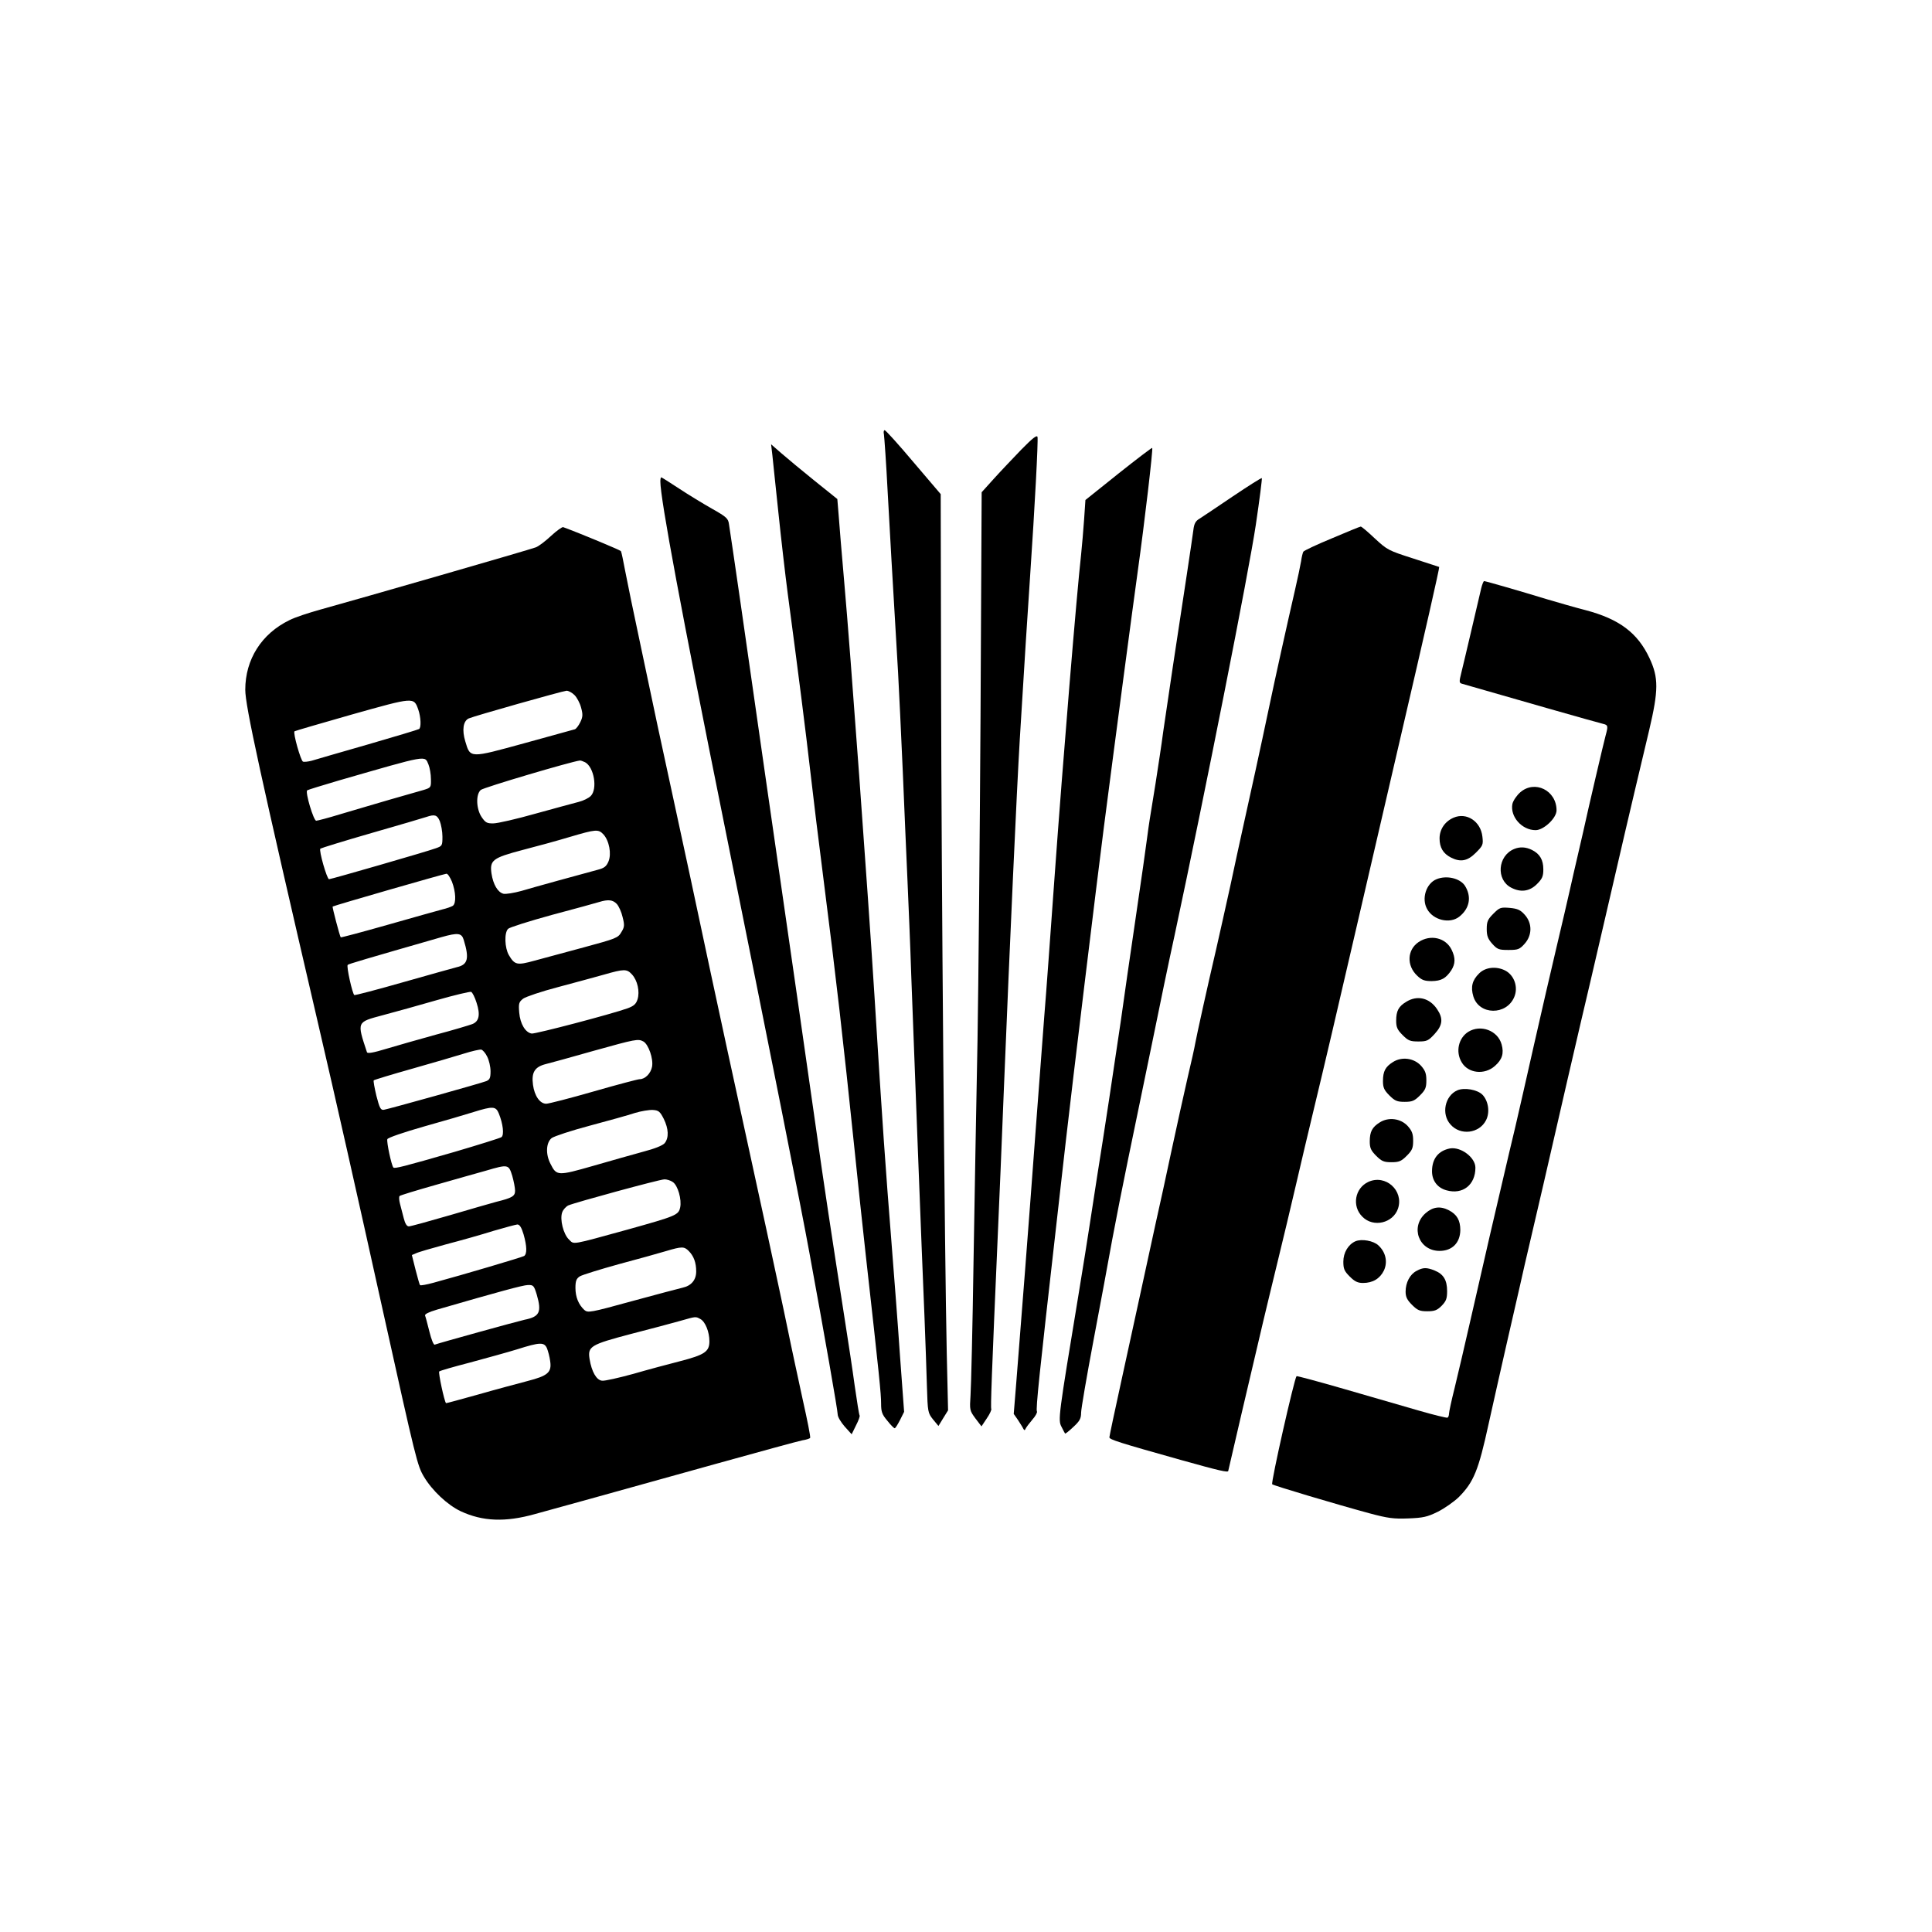 <?xml version="1.0" standalone="no"?>
<!DOCTYPE svg PUBLIC "-//W3C//DTD SVG 20010904//EN"
 "http://www.w3.org/TR/2001/REC-SVG-20010904/DTD/svg10.dtd">
<svg version="1.0" xmlns="http://www.w3.org/2000/svg"
 width="1024pt" height="1024pt" viewBox="0 0 1024 1024"
 preserveAspectRatio="xMidYMid meet">

<g transform="translate(0,1024) scale(0.1,-0.1)"
fill="#000000" stroke="none">
<path d="M4685 7938 c2 -13 12 -151 20 -308 14 -256 22 -398 55 -955 5 -88 16
-324 25 -525 8 -201 20 -462 25 -580 5 -118 15 -345 20 -505 13 -351 56 -1480
70 -1805 5 -129 11 -296 13 -371 4 -132 5 -138 32 -172 l29 -35 25 41 26 42
-7 305 c-11 512 -28 2477 -30 3543 l-2 1008 -144 169 c-79 94 -148 170 -153
170 -5 0 -7 -10 -4 -22z"/>
<path d="M5414 7858 c-44 -46 -110 -115 -146 -155 l-65 -72 -6 -1188 c-4 -653
-11 -1426 -16 -1718 -6 -291 -15 -816 -21 -1165 -5 -349 -13 -671 -16 -715 -5
-78 -5 -81 26 -123 l32 -42 28 42 c16 23 26 46 24 50 -4 7 1 157 36 958 6 124
19 448 30 720 34 834 69 1602 85 1870 30 489 36 587 55 870 25 370 43 712 39
734 -3 12 -26 -6 -85 -66z"/>
<path d="M4094 7825 c3 -33 18 -170 32 -305 14 -135 36 -326 49 -425 57 -427
96 -735 120 -945 14 -124 46 -385 71 -580 67 -526 100 -814 164 -1430 15 -151
42 -401 59 -555 72 -642 81 -733 81 -784 0 -44 5 -58 33 -91 17 -22 35 -40 39
-40 4 0 16 20 28 43 l22 44 -22 299 c-11 164 -32 434 -45 599 -31 390 -48 625
-90 1305 -35 555 -128 1832 -160 2190 -13 151 -27 313 -30 360 l-7 85 -122 98
c-66 53 -145 119 -175 145 l-54 47 7 -60z"/>
<path d="M5928 7730 l-175 -140 -7 -103 c-4 -56 -11 -140 -16 -187 -23 -204
-96 -1087 -140 -1700 -22 -305 -46 -640 -55 -745 -8 -104 -28 -372 -45 -595
-34 -463 -85 -1120 -104 -1354 l-13 -160 23 -33 c12 -19 25 -39 28 -46 5 -9 8
-9 12 1 4 8 20 29 36 48 16 18 27 38 24 43 -7 10 14 209 99 956 14 121 38 339
55 485 31 275 165 1379 200 1650 61 472 154 1173 180 1360 37 265 82 651 77
656 -2 2 -82 -59 -179 -136z"/>
<path d="M3500 7688 c0 -92 113 -698 337 -1808 250 -1240 412 -2054 453 -2280
80 -436 150 -835 150 -857 0 -13 17 -41 37 -64 l37 -41 23 47 c13 25 22 49 19
53 -3 5 -14 75 -26 158 -11 82 -34 232 -50 334 -77 494 -113 731 -155 1030
-46 322 -126 882 -271 1885 -41 286 -99 691 -129 900 -30 209 -58 396 -61 415
-4 32 -13 40 -89 83 -46 26 -125 74 -175 107 -50 33 -93 60 -95 60 -3 0 -5
-10 -5 -22z"/>
<path d="M6534 7609 c-82 -56 -161 -108 -176 -118 -21 -12 -29 -26 -33 -61 -6
-47 -50 -338 -109 -725 -19 -126 -42 -282 -51 -345 -8 -63 -27 -185 -40 -270
-35 -216 -34 -207 -45 -290 -5 -41 -32 -230 -60 -420 -28 -190 -64 -439 -80
-555 -34 -233 -88 -590 -125 -820 -13 -82 -31 -199 -40 -260 -9 -60 -36 -229
-60 -375 -105 -636 -108 -656 -89 -692 9 -18 18 -35 19 -36 2 -2 22 14 44 35
34 31 41 45 41 75 0 20 30 194 66 385 36 191 81 431 99 533 19 102 57 295 85
430 28 135 84 407 125 605 40 198 94 457 120 575 163 762 395 1935 431 2178
20 134 34 246 32 248 -3 2 -72 -42 -154 -97z"/>
<path d="M2920 7399 c-30 -28 -66 -55 -80 -60 -27 -11 -946 -276 -1139 -329
-62 -17 -138 -42 -167 -57 -148 -72 -234 -208 -234 -369 0 -85 79 -448 386
-1769 89 -382 207 -905 344 -1525 176 -794 182 -818 217 -877 43 -73 125 -150
195 -183 116 -54 236 -59 393 -15 28 8 158 44 290 80 132 37 431 120 665 185
234 65 442 122 463 126 20 3 39 9 41 13 3 4 -15 94 -39 201 -23 107 -60 276
-80 375 -20 99 -71 333 -111 520 -41 187 -97 444 -124 570 -28 127 -66 302
-85 390 -43 197 -130 604 -195 910 -27 127 -70 325 -95 440 -25 116 -61 282
-80 370 -18 88 -61 286 -93 440 -33 154 -68 324 -78 377 -10 54 -20 102 -23
107 -5 6 -216 94 -306 127 -5 2 -35 -19 -65 -47z m125 -843 c13 -13 29 -43 35
-67 10 -36 9 -49 -4 -76 -9 -19 -22 -35 -28 -38 -7 -2 -128 -35 -268 -74 -292
-80 -287 -81 -314 10 -18 60 -11 107 18 121 29 13 496 145 519 147 10 0 29
-10 42 -23z m-828 -77 c14 -40 16 -96 4 -103 -4 -3 -127 -40 -272 -82 -145
-42 -279 -80 -297 -86 -19 -5 -39 -7 -46 -5 -12 5 -54 153 -45 161 2 2 139 42
304 89 331 93 328 93 352 26z m54 -291 c7 -17 13 -52 13 -77 1 -45 0 -46 -39
-58 -22 -6 -105 -30 -185 -53 -80 -23 -196 -58 -258 -76 -62 -19 -119 -34
-126 -34 -14 0 -59 151 -48 161 4 3 79 26 167 52 479 138 455 134 476 85z
m830 12 c48 -26 67 -142 30 -179 -11 -11 -39 -25 -63 -31 -24 -6 -126 -34
-228 -62 -102 -29 -203 -52 -224 -52 -35 -1 -43 4 -63 33 -29 43 -32 120 -5
144 14 13 481 151 525 156 5 1 17 -4 28 -9z m-770 -312 c7 -18 14 -55 14 -82
0 -48 -1 -50 -35 -62 -49 -18 -555 -164 -566 -164 -11 0 -55 153 -46 162 4 3
126 41 272 83 146 42 276 80 290 85 44 15 57 11 71 -22z m867 -70 c31 -34 44
-104 27 -144 -11 -26 -22 -35 -57 -44 -89 -24 -334 -91 -404 -112 -40 -11 -83
-18 -96 -15 -30 8 -54 49 -63 107 -10 71 6 83 165 125 74 19 187 50 250 69
139 41 151 42 178 14z m-803 -250 c21 -54 24 -116 5 -129 -8 -5 -33 -14 -55
-19 -22 -6 -152 -42 -288 -81 -137 -39 -250 -69 -251 -67 -5 5 -46 162 -43
163 9 6 589 173 603 174 7 1 19 -18 29 -41z m874 -119 c11 -12 25 -43 31 -70
11 -43 10 -53 -7 -80 -17 -30 -28 -34 -198 -80 -99 -27 -217 -59 -263 -71 -91
-25 -104 -23 -135 30 -22 38 -25 118 -4 139 8 8 113 41 233 74 121 32 233 63
249 68 49 15 73 12 94 -10z m-811 -191 c30 -98 22 -131 -36 -144 -15 -4 -142
-39 -282 -79 -140 -40 -258 -71 -262 -69 -10 6 -43 153 -35 160 5 5 90 30 497
147 88 25 107 22 118 -15z m891 -182 c30 -32 43 -92 30 -133 -8 -25 -20 -35
-52 -47 -86 -31 -490 -137 -509 -134 -33 5 -61 51 -66 111 -4 48 -2 56 21 74
14 10 96 38 184 61 87 23 196 53 243 66 108 31 122 31 149 2z m-823 -151 c21
-64 13 -99 -23 -113 -16 -6 -102 -32 -193 -56 -91 -25 -209 -59 -263 -75 -69
-21 -99 -26 -102 -18 -54 163 -55 159 83 196 64 17 194 53 287 80 94 27 176
46 182 44 7 -3 20 -29 29 -58z m884 -205 c27 -15 54 -92 46 -134 -7 -36 -37
-66 -66 -66 -9 0 -119 -29 -244 -65 -125 -36 -238 -65 -251 -65 -33 0 -62 41
-70 100 -9 66 9 95 67 110 24 6 138 37 253 70 226 63 237 65 265 50z m-828
-80 c10 -19 18 -54 18 -78 0 -35 -4 -44 -22 -52 -27 -11 -514 -147 -543 -152
-17 -3 -23 8 -40 74 -10 42 -17 80 -14 82 3 3 95 31 205 62 109 31 233 67 274
80 41 13 82 22 90 21 8 -1 23 -18 32 -37z m62 -302 c22 -54 29 -113 14 -125
-7 -5 -119 -40 -248 -78 -274 -79 -318 -90 -325 -83 -10 10 -37 137 -32 150 2
8 88 37 193 67 104 29 223 64 264 77 103 32 118 31 134 -8z m874 -28 c26 -53
28 -100 5 -129 -12 -13 -52 -29 -113 -45 -52 -14 -171 -48 -265 -75 -189 -54
-195 -54 -227 10 -27 51 -24 113 6 137 14 10 105 40 203 66 98 26 205 56 238
67 33 10 76 17 95 16 31 -2 38 -8 58 -47z m-803 -302 c8 -28 15 -64 15 -79 0
-29 -15 -38 -100 -59 -25 -7 -135 -38 -246 -71 -110 -32 -208 -59 -217 -59
-11 0 -20 15 -27 43 -6 23 -15 58 -20 77 -5 19 -6 37 -2 41 4 4 90 30 192 59
102 29 221 63 265 75 119 35 121 34 140 -27z m851 -33 c27 -18 48 -93 39 -135
-9 -40 -21 -45 -275 -116 -309 -85 -286 -81 -314 -54 -30 28 -50 108 -36 145
5 14 20 30 32 36 37 16 481 137 508 138 14 1 35 -6 46 -14z m-791 -277 c18
-63 19 -104 3 -115 -12 -7 -319 -98 -481 -142 -37 -10 -69 -16 -71 -12 -3 4
-13 41 -24 83 l-19 76 21 9 c11 6 84 27 161 48 77 20 190 52 250 71 61 18 118
33 127 34 12 0 22 -15 33 -52z m875 -88 c27 -27 40 -62 40 -109 0 -45 -26 -76
-72 -86 -18 -4 -138 -36 -267 -71 -225 -62 -235 -63 -254 -47 -31 29 -47 69
-47 117 0 37 5 49 23 61 13 8 107 37 208 65 101 27 213 58 249 69 84 25 96 25
120 1z m-805 -232 c27 -93 15 -117 -65 -133 -33 -7 -453 -123 -476 -132 -6 -2
-18 28 -28 69 -10 40 -20 78 -23 85 -3 8 20 19 64 32 328 95 453 129 480 130
30 1 33 -2 48 -51z m867 -129 c26 -14 48 -68 48 -118 0 -55 -25 -72 -157 -106
-59 -15 -171 -45 -247 -67 -77 -21 -151 -38 -165 -36 -30 3 -55 48 -66 114
-11 68 4 77 220 134 105 27 222 58 260 69 85 24 81 24 107 10z m-813 -155 c6
-15 14 -45 17 -68 9 -60 -12 -78 -121 -106 -49 -13 -166 -44 -260 -71 -93 -26
-170 -47 -171 -46 -9 9 -42 163 -36 168 4 4 77 25 162 47 85 23 198 54 250 70
123 39 144 39 159 6z"/>
<path d="M7060 7387 c-80 -33 -148 -65 -152 -71 -3 -5 -9 -28 -12 -51 -4 -23
-18 -91 -32 -151 -43 -187 -104 -462 -139 -629 -40 -191 -105 -488 -139 -640
-13 -60 -43 -195 -65 -300 -23 -104 -57 -257 -76 -340 -46 -197 -102 -451
-110 -495 -3 -19 -21 -100 -40 -180 -18 -80 -57 -253 -85 -385 -28 -132 -66
-307 -85 -390 -18 -82 -52 -238 -75 -345 -23 -107 -71 -326 -106 -486 -35
-160 -64 -296 -64 -302 0 -12 51 -28 382 -121 200 -56 248 -67 248 -57 0 3
131 563 185 791 14 61 49 202 76 315 28 113 72 300 99 415 27 116 65 278 85
360 72 299 133 561 230 980 24 105 60 260 80 345 20 85 56 241 80 345 24 105
60 260 80 345 127 546 206 893 203 895 -2 1 -64 21 -138 45 -131 42 -137 45
-203 106 -37 35 -71 64 -75 63 -4 0 -72 -28 -152 -62z"/>
<path d="M7851 7123 c-5 -21 -28 -119 -51 -218 -23 -99 -48 -203 -55 -232 -12
-47 -11 -53 4 -57 221 -64 732 -210 749 -213 25 -6 26 -11 12 -62 -9 -32 -92
-387 -119 -511 -6 -25 -19 -83 -30 -130 -11 -47 -29 -125 -40 -175 -11 -49
-43 -187 -71 -305 -28 -118 -82 -352 -120 -520 -38 -168 -82 -363 -99 -435
-17 -71 -47 -197 -66 -280 -19 -82 -51 -217 -70 -300 -19 -82 -62 -269 -95
-415 -33 -146 -74 -320 -90 -386 -17 -67 -30 -129 -30 -137 0 -9 -3 -18 -8
-21 -4 -2 -75 15 -157 39 -83 24 -260 75 -394 114 -135 39 -247 69 -249 67
-12 -13 -137 -565 -129 -573 7 -7 342 -107 516 -154 97 -26 128 -30 205 -27
79 3 101 8 156 35 36 18 86 53 112 78 79 80 104 140 158 388 27 122 70 312 95
422 25 110 57 250 71 310 13 61 38 166 54 235 16 69 48 206 71 305 56 246 201
874 249 1075 21 91 57 244 79 340 103 446 124 534 156 670 19 80 53 224 76
320 50 212 50 278 2 381 -63 135 -161 208 -339 255 -55 14 -148 41 -209 59
-137 42 -321 95 -329 95 -3 0 -10 -17 -15 -37z"/>
<path d="M8057 6040 c-19 -17 -37 -44 -41 -61 -13 -67 50 -139 123 -139 43 0
111 64 111 105 0 106 -116 163 -193 95z"/>
<path d="M7704 5906 c-46 -20 -74 -62 -74 -110 0 -48 19 -80 60 -101 51 -26
88 -19 132 25 38 38 40 43 35 86 -9 81 -84 130 -153 100z"/>
<path d="M8025 5740 c-87 -36 -97 -163 -15 -205 50 -26 97 -20 136 19 28 28
34 41 34 78 0 50 -18 82 -60 103 -32 16 -64 18 -95 5z"/>
<path d="M7614 5580 c-55 -22 -81 -103 -50 -158 32 -59 120 -80 170 -41 56 44
67 107 30 165 -26 39 -97 56 -150 34z"/>
<path d="M7915 5397 c-30 -30 -35 -42 -35 -81 0 -36 6 -52 29 -78 27 -30 35
-33 86 -33 51 0 59 3 86 33 40 45 41 108 1 153 -23 26 -38 33 -80 37 -49 4
-54 2 -87 -31z"/>
<path d="M7519 5247 c-61 -41 -65 -125 -7 -179 24 -23 39 -28 77 -28 50 1 74
14 103 57 22 35 23 65 2 109 -31 64 -112 83 -175 41z"/>
<path d="M7840 5081 c-37 -36 -46 -72 -31 -122 30 -100 176 -102 217 -3 22 52
0 115 -48 140 -47 24 -105 18 -138 -15z"/>
<path d="M7453 4930 c-40 -24 -53 -48 -53 -100 0 -34 6 -48 34 -76 30 -30 40
-34 84 -34 45 0 53 4 86 40 43 47 46 82 13 131 -40 60 -105 76 -164 39z"/>
<path d="M7782 4771 c-52 -33 -68 -106 -35 -161 34 -59 121 -69 176 -20 39 34
49 67 36 114 -20 74 -111 108 -177 67z"/>
<path d="M7383 4611 c-40 -25 -53 -49 -53 -101 0 -34 6 -48 34 -76 29 -29 41
-34 81 -34 40 0 52 5 81 34 29 29 34 41 34 80 0 36 -6 52 -28 77 -37 41 -102
50 -149 20z"/>
<path d="M7724 4461 c-66 -29 -86 -126 -36 -181 52 -60 152 -48 188 22 22 42
13 103 -19 136 -27 27 -96 39 -133 23z"/>
<path d="M7313 4291 c-40 -25 -53 -49 -53 -101 0 -34 6 -48 34 -76 29 -29 41
-34 81 -34 40 0 52 5 81 34 29 29 34 41 34 80 0 36 -6 52 -28 77 -37 41 -102
50 -149 20z"/>
<path d="M7685 4153 c-61 -12 -95 -54 -95 -121 0 -50 29 -88 77 -101 86 -24
153 29 153 120 0 54 -77 112 -135 102z"/>
<path d="M7253 3976 c-72 -33 -89 -129 -32 -185 58 -59 163 -34 189 44 31 95
-66 182 -157 141z"/>
<path d="M7556 3810 c-83 -73 -36 -200 74 -200 67 0 109 43 110 110 0 52 -18
83 -60 105 -46 24 -85 19 -124 -15z"/>
<path d="M7184 3661 c-38 -17 -64 -60 -64 -108 0 -38 5 -50 34 -79 26 -26 42
-34 70 -34 52 0 90 23 111 66 21 45 10 97 -29 133 -26 25 -89 36 -122 22z"/>
<path d="M7508 3504 c-35 -18 -58 -62 -58 -110 0 -28 8 -44 34 -70 29 -29 41
-34 81 -34 38 0 52 5 76 29 24 25 29 38 29 78 0 58 -19 90 -66 109 -42 17 -62
17 -96 -2z"/>
</g>
</svg>
